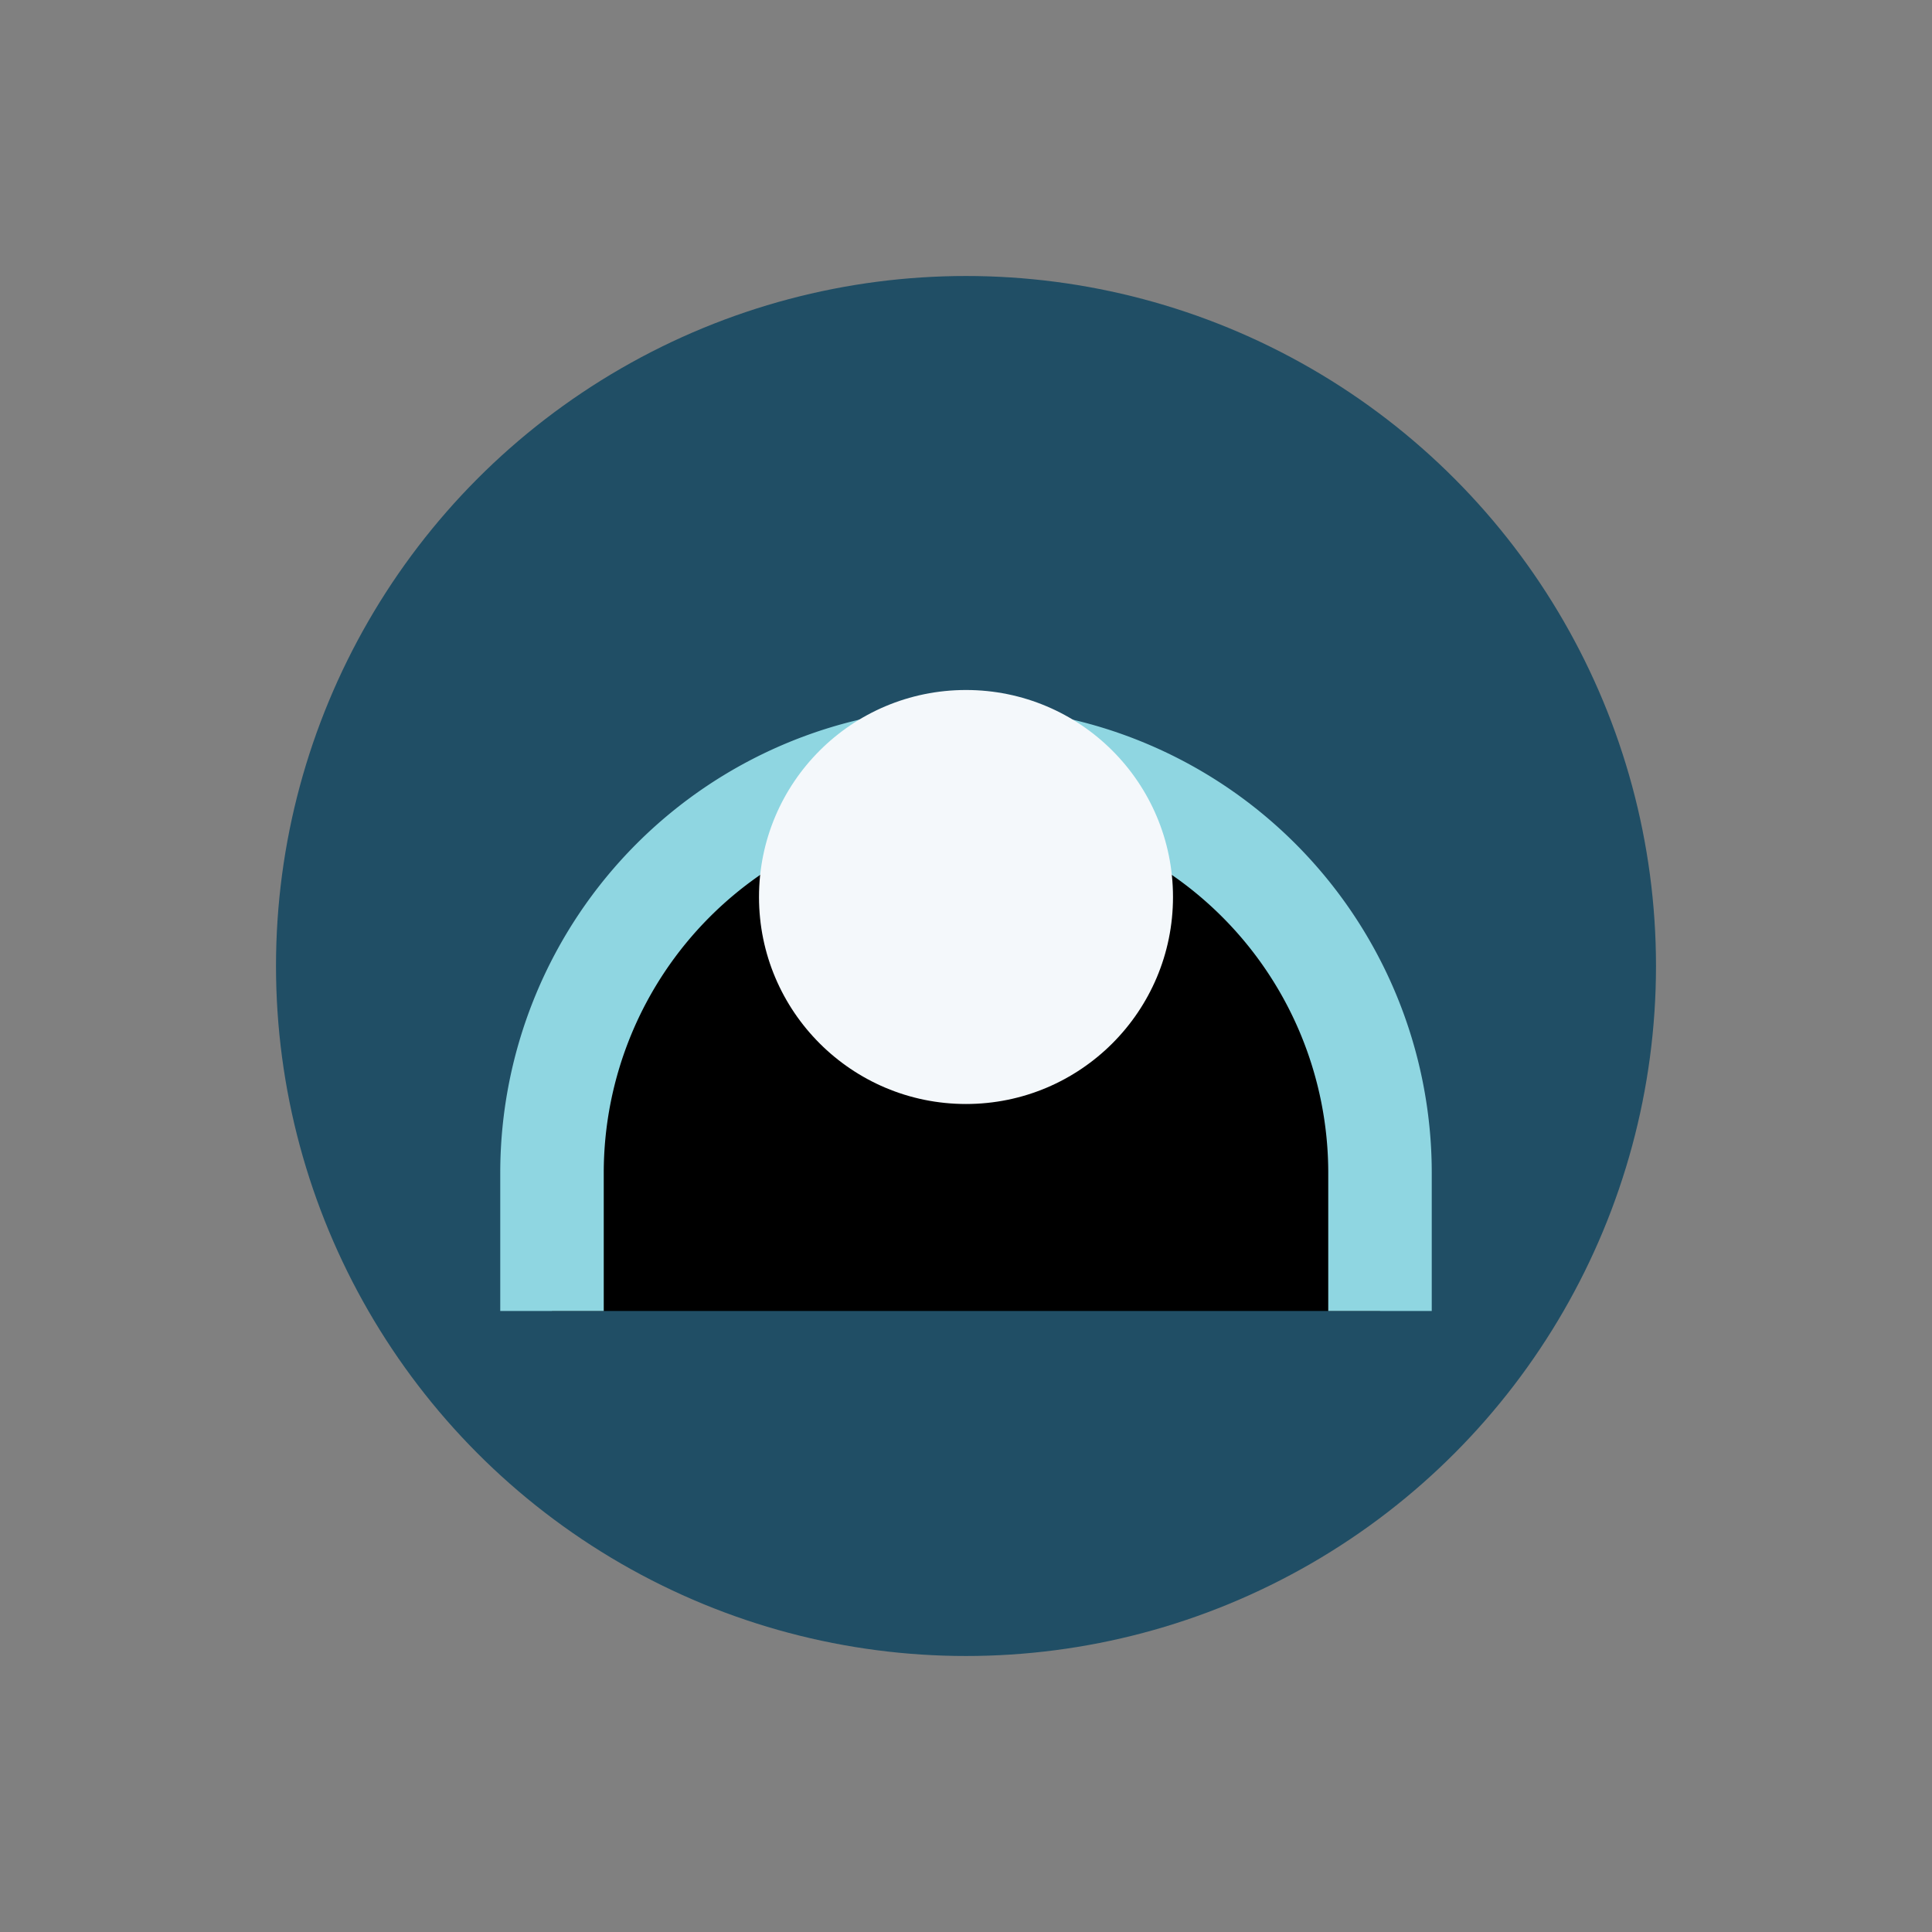 <?xml version="1.0" encoding="UTF-8"?>
<svg xmlns="http://www.w3.org/2000/svg" width="28" height="28" viewBox="0 0 28 28"><rect x="0" y="0" width="28" height="28" fill="#808080" stroke="none"/><circle cx="14" cy="14" r="10" fill="#204E65"/><path d="M8 19v-2a6 6 0 0112 0v2" stroke="#8FD6E1" stroke-width="1.5"/><circle cx="14" cy="13" r="3" fill="#F4F8FB"/></svg>